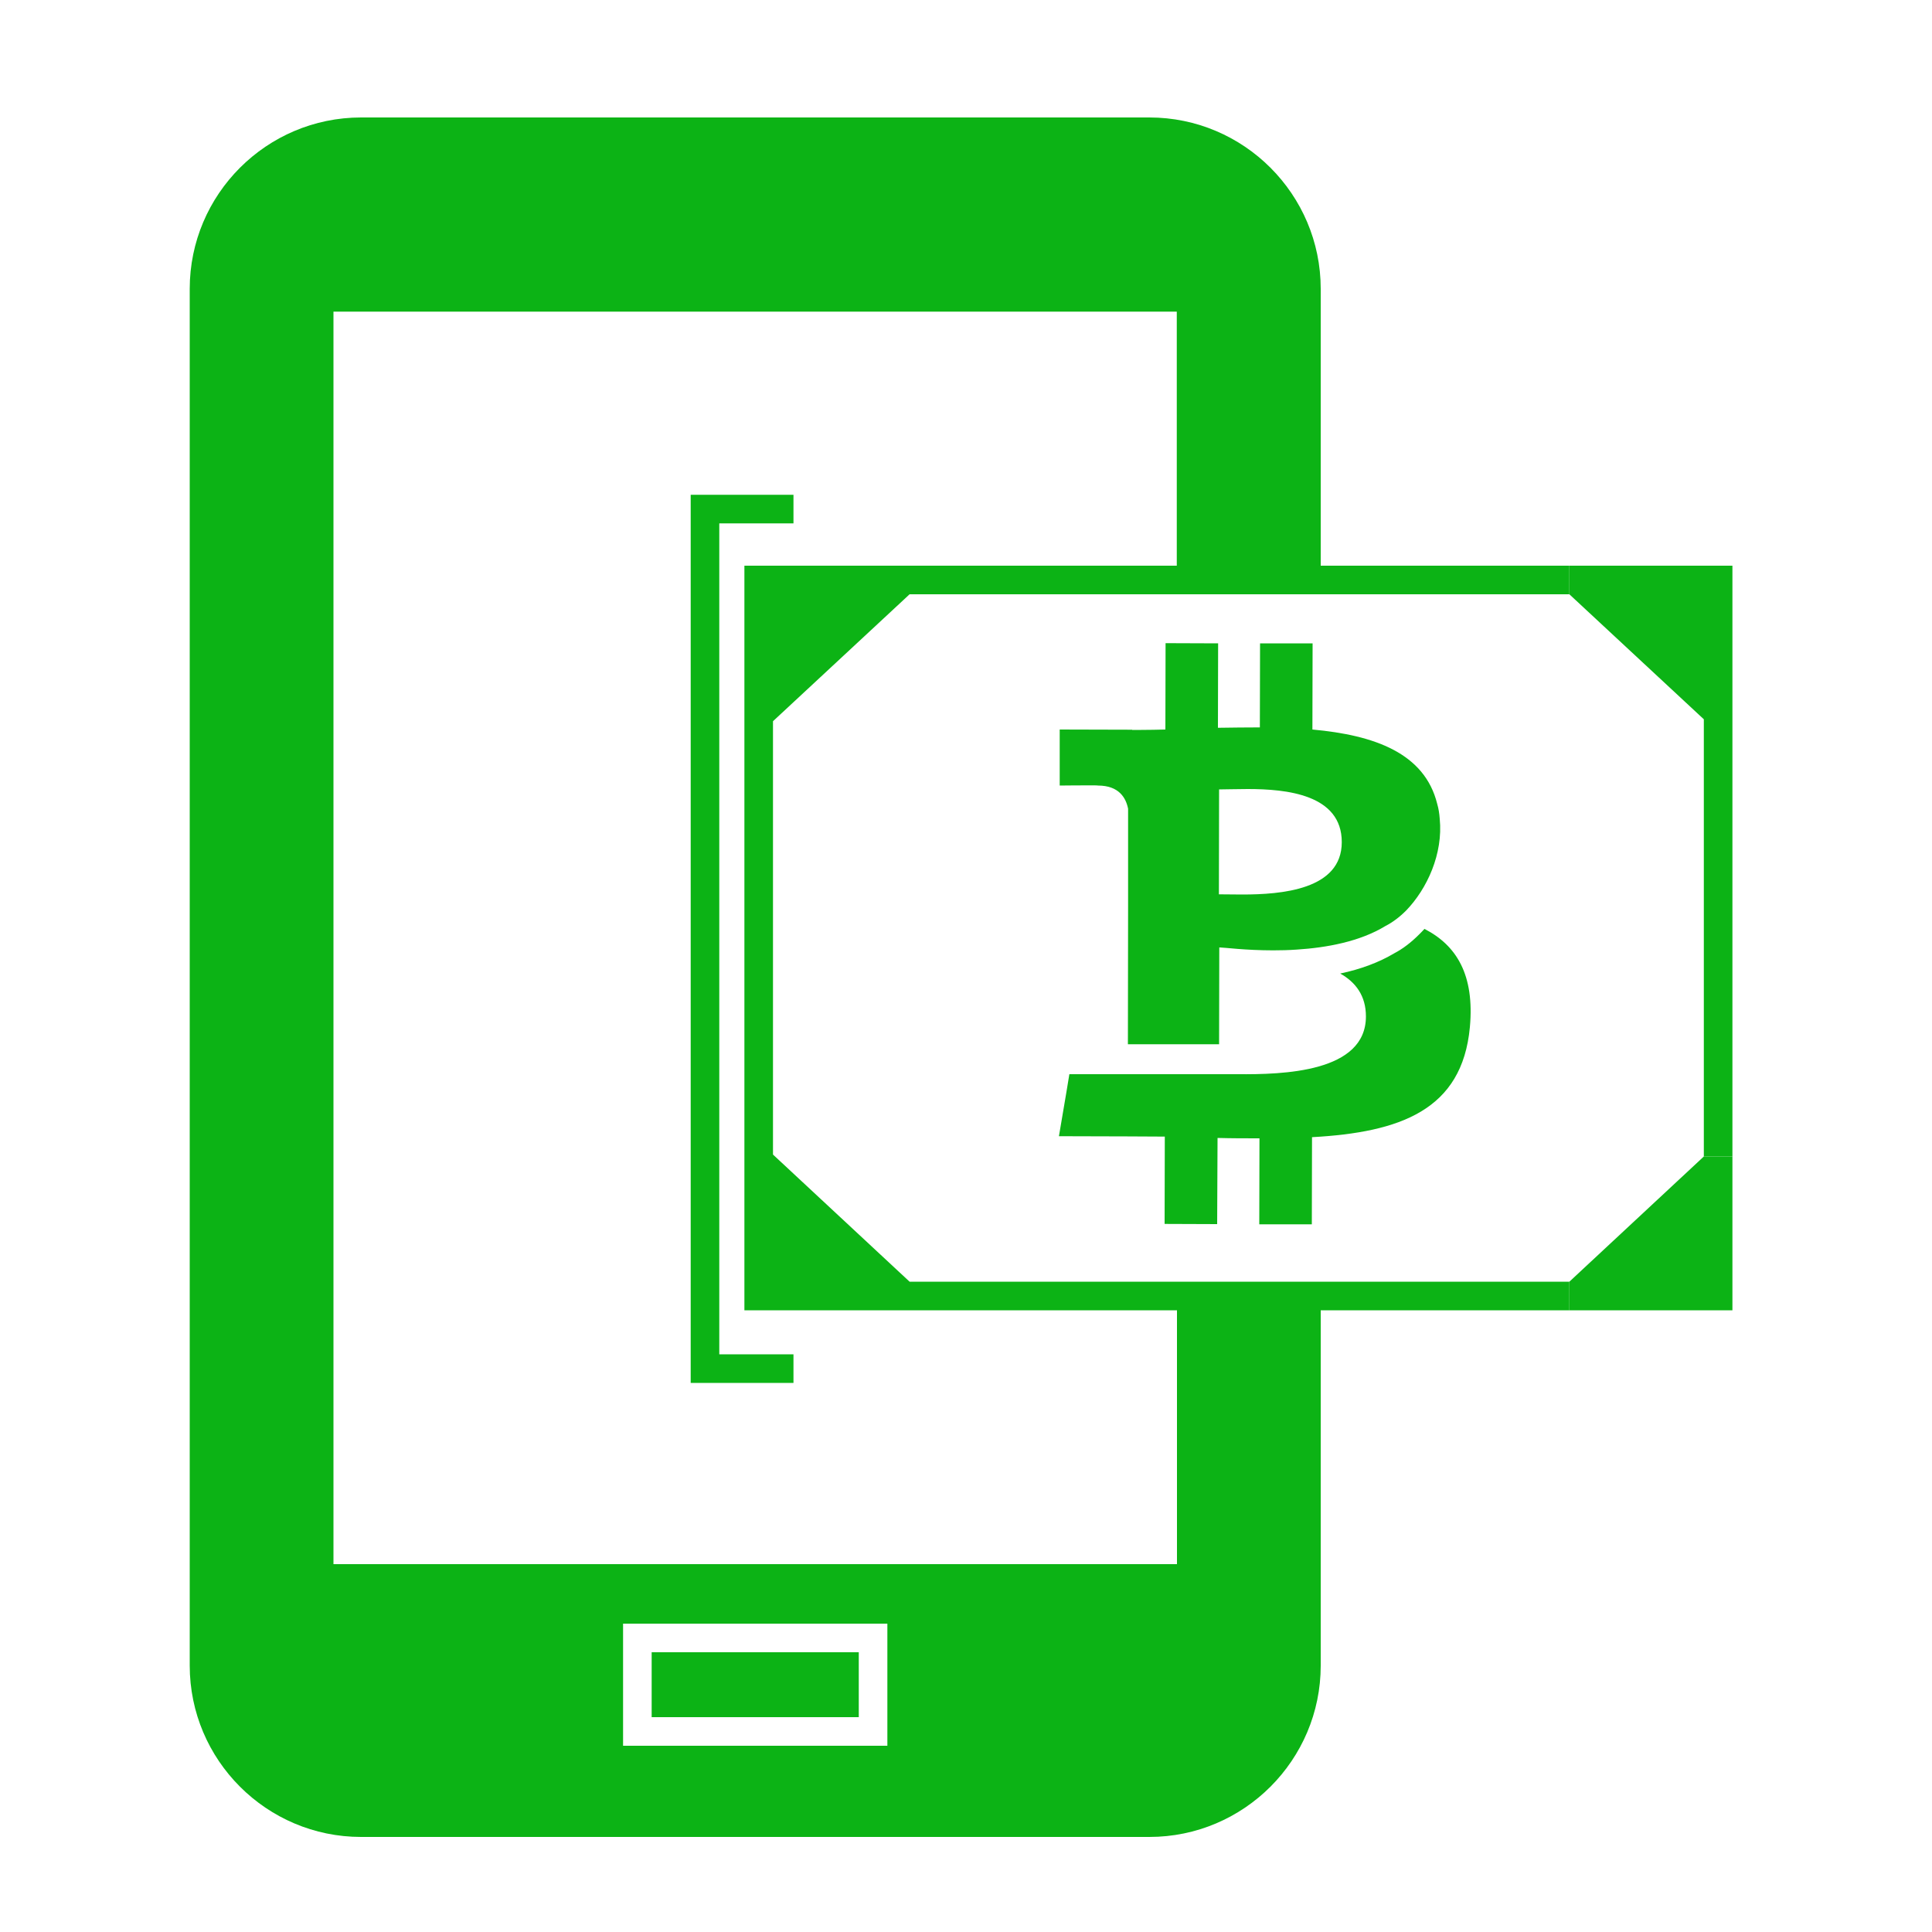 <?xml version="1.0" encoding="utf-8"?>
<!-- Generator: Adobe Illustrator 23.0.1, SVG Export Plug-In . SVG Version: 6.00 Build 0)  -->
<svg version="1.1" xmlns="http://www.w3.org/2000/svg" xmlns:xlink="http://www.w3.org/1999/xlink" x="0px" y="0px"
	 viewBox="0 0 100 100" style="enable-background:new 0 0 100 100;" xml:space="preserve">
<style type="text/css">
	.st0{display:none;}
	.st1{display:inline;}
	.st2{fill:#0CB315;}
	.st3{enable-background:new    ;}
	.st4{clip-path:url(#SVGID_2_);}
	.st5{fill:#FFFFFF;}
</style>
<g id="Layer_1" class="st0">
	<g class="st1">
		<g id="XMLID_11_">
			<g>
				<path class="st2" d="M82.53,48.7c8.18,0.4,14.7,7.18,14.7,15.45c0,8.53-6.94,15.47-15.48,15.47c-8.53,0-15.47-6.94-15.47-15.47
					c0-8.27,6.53-15.05,14.7-15.45V24.42v-1.55h6.71v1.55h-5.17V48.7z"/>
				<path class="st2" d="M60.59,31.91V10.65h-4.12v11.63h-1.55V10.81H50.8v11.48h-1.55V10.81h-4.12v16.98h-1.55V10.81h-5.03v25.67
					h5.8v1.55h-5.8v46.09h17.73V45.3L60.59,31.91z M19.01,24.42V48.7c8.18,0.4,14.7,7.18,14.7,15.45c0,8.53-6.94,15.47-15.48,15.47
					c-8.53,0-15.47-6.94-15.47-15.47c0-8.27,6.53-15.05,14.7-15.45V24.42h-5.62v-1.55h25.16V9.26h7.35h0.77h4.9h0.77h4.89V9.11h6.44
					v13.76h18.84v1.55H62.14v7.74l-4.31,13.38v40.13H37.01V38.03v-0.77V24.42H19.01z"/>
			</g>
		</g>
	</g>
</g>
<g id="Layer_4" class="st0">
	<g class="st1">
		<path class="st2" d="M60.84,21.95l-0.48,0.7L35.74,29.2L21.05,50.02l-0.83,0.21l18.53,26.62l26.48-6.66l-0.34-0.49l14.49-21.12
			L60.84,21.95z M36.7,30.58l22.29-5.93L45.88,43.77L23.4,49.42L36.7,30.58z M39.43,75.04L22.83,51.2l23.2-5.84l16.6,23.84
			L39.43,75.04z"/>
		<path class="st2" d="M65.14,11.25v-7.3H49.43v15.71h15.71v-6.73c16.33,5.94,27.22,21.4,27.22,38.84
			c0,17.81-11.36,33.56-28.26,39.21l0.5,1.5c17.55-5.86,29.35-22.23,29.35-40.71C93.94,33.47,82.39,17.27,65.14,11.25z M63.56,18.08
			H51.01V5.53h12.55V18.08z"/>
		<path class="st2" d="M35.15,87.07C18.82,81.13,7.93,65.67,7.93,48.23c0-17.8,11.36-33.56,28.26-39.2l-0.5-1.5
			C18.14,13.39,6.34,29.75,6.34,48.23c0,18.3,11.55,34.5,28.81,40.52v7.3h15.71V80.34H35.15V87.07z M36.73,81.92h12.55v12.55H36.73
			V81.92z"/>
		<g>
			<path class="st2" d="M43.01,84.81c-1.87,0-3.39,1.52-3.39,3.39c0,1.87,1.52,3.39,3.39,3.39c1.87,0,3.39-1.52,3.39-3.39
				C46.39,86.33,44.87,84.81,43.01,84.81z"/>
			<path class="st2" d="M57.28,8.19c-1.87,0-3.39,1.52-3.39,3.39c0,1.87,1.52,3.39,3.39,3.39c1.87,0,3.39-1.52,3.39-3.39
				C60.67,9.71,59.15,8.19,57.28,8.19z"/>
		</g>
	</g>
</g>
<g id="Layer_3" class="st0">
	<g class="st1">
		<g class="st3">
			<defs>
				<polygon id="SVGID_1_" class="st3" points="66.54,59.47 55.66,40.82 60.55,33.29 71.43,51.94 				"/>
			</defs>
			<clipPath id="SVGID_2_">
				<use xlink:href="#SVGID_1_"  style="overflow:visible;"/>
			</clipPath>
			<g class="st4">
				<g>
					<g>
						<g>
							<path class="st5" d="M65.36,43.31l0.04,0.28c0.05,0.4,0.07,0.75,0.05,1.04c-0.01,0.57-0.1,1.12-0.27,1.64
								c0.35,0,0.72,0.24,1.11,0.92c0.99,1.7,0.21,3.2-0.35,4.06c-0.03,0.05-0.07,0.1-0.1,0.15c-0.04,0.06-0.07,0.11-0.11,0.17
								c-0.05,0.06-0.08,0.11-0.11,0.16l-1.78,2.73l0.31,0.66l0.73,1.52l0.82-1.24c0.15-0.23,0.31-0.46,0.45-0.68l1.63,2.8
								l0.63-0.95l-1.61-2.77c0.18-0.26,0.34-0.51,0.51-0.77l1.6,2.77l0.63-0.96l-1.63-2.81c0.96-1.77,1.28-3.61-0.17-6.42
								C66.82,43.85,66.05,43.24,65.36,43.31"/>
							<path class="st5" d="M62.55,45.54c-0.11,0.17-0.21,0.32-0.28,0.42l-1.96-3.37c0.08-0.12,0.19-0.32,0.33-0.54
								c0.46-0.71,1.22-1.54,2.12-0.01C63.65,43.56,63.01,44.83,62.55,45.54 M56.93,38.87l1.62,2.78c-0.09,0.16-0.18,0.31-0.28,0.46
								c-0.04,0.06-0.07,0.11-0.11,0.16l0-0.01l-0.86,1.32l1.05,1.8c0,0,0.19-0.32,0.33-0.53c0.07-0.1,0.12-0.18,0.13-0.17
								c0.25-0.39,0.57-0.11,0.79,0.19l1.84,3.16l2.57,4.4l1.09-1.67l-1.81-3.11l0.01-0.01l0,0c0.05-0.07,0.36-0.37,0.69-0.88
								c0.09-0.14,0.18-0.29,0.27-0.47c0.32-0.6,0.6-1.4,0.61-2.37c0.02-0.25,0-0.55-0.05-0.88c-0.15-1.09-0.62-2.5-1.31-3.56
								c-0.11-0.16-0.2-0.31-0.31-0.44c-1.1-1.4-2.03-1.05-2.88-0.09l-1.61-2.77l-0.63,0.95l1.57,2.7
								c-0.17,0.25-0.33,0.52-0.49,0.78l-1.58-2.72L56.93,38.87"/>
						</g>
					</g>
				</g>
			</g>
		</g>
	</g>
</g>
<g id="Layer_5" class="st0">
	<g class="st1">
		<g id="XMLID_12_">
			<g>
				<path class="st2" d="M73.92,19.82c10.16,0.42,18.29,8.81,18.29,19.07c0,10.26-8.14,18.65-18.29,19.07v2.4h-1.58v-2.4
					c-10.16-0.42-18.3-8.81-18.3-19.07c0-10.26,8.14-18.65,18.3-19.07v-0.03h1.58V19.82z M90.63,38.89c0-9.65-7.85-17.5-17.5-17.5
					c-9.66,0-17.51,7.85-17.51,17.5c0,9.66,7.85,17.51,17.51,17.51C82.78,56.4,90.63,48.55,90.63,38.89z"/>
				<path class="st2" d="M83.6,30.89c2.85,3.76,3.99,8.27,2.9,11.49l-0.48,1.43l-4.71-6.24l-3.42,2.58l-0.8-1.07L63.23,49.54
					l-3.15-4.18L73.94,34.9l-0.8-1.07l3.42-2.58l-4.71-6.24l1.5-0.07C76.75,24.78,80.73,27.1,83.6,30.89z"/>
				<rect x="72.33" y="63.52" class="st2" width="1.58" height="3.17"/>
				<rect x="72.33" y="13.46" class="st2" width="1.58" height="3.17"/>
				<rect x="69.83" y="9.62" class="st2" width="3.17" height="1.58"/>
				<rect x="66.93" y="66.04" class="st2" width="3.17" height="1.58"/>
				<rect x="63.5" y="9.62" class="st2" width="3.17" height="1.58"/>
				<rect x="60.59" y="66.04" class="st2" width="3.17" height="1.58"/>
				<rect x="57.16" y="9.62" class="st2" width="3.17" height="1.58"/>
				<rect x="54.26" y="66.04" class="st2" width="3.17" height="1.58"/>
				<rect x="50.82" y="9.62" class="st2" width="3.17" height="1.58"/>
				<rect x="47.92" y="66.04" class="st2" width="3.17" height="1.58"/>
				<path class="st2" d="M47.66,9.62v1.58h-2.33v63.06H27.21v7.7c3.2,0.36,5.74,2.91,6.11,6.11h11.21v1.58H33.32
					c-0.4,3.46-3.34,6.15-6.9,6.15c-3.56,0-6.5-2.69-6.9-6.15H8.32v-1.58h11.21c0.36-3.2,2.91-5.74,6.1-6.11v-7.7H7.52V3.21h37.8
					v6.41H47.66z M35.27,39.68V38.1h-17.7v1.58H35.27z M35.27,33.1v-1.58h-17.7v1.58H35.27z M35.27,26.44v-1.58h-17.7v1.58H35.27z
					 M35.27,19.87v-1.58h-17.7v1.58H35.27z M31.79,88.86c0-2.96-2.41-5.36-5.36-5.36s-5.36,2.4-5.36,5.36
					c0,2.96,2.41,5.36,5.36,5.36S31.79,91.81,31.79,88.86z M31.47,56.54c0-2.79-2.26-5.05-5.05-5.05c-2.78,0-5.05,2.27-5.05,5.05
					c0,2.78,2.27,5.05,5.05,5.05C29.21,61.59,31.47,59.33,31.47,56.54z"/>
				<path class="st2" d="M26.42,53.08c1.91,0,3.46,1.56,3.46,3.47c0,1.91-1.55,3.46-3.46,3.46s-3.46-1.55-3.46-3.46
					C22.96,54.63,24.51,53.08,26.42,53.08z"/>
			</g>
		</g>
	</g>
</g>
<g id="Layer_6">
	<g>
		<g id="XMLID_8_">
			<g>
				<polygon class="st2" points="89.67,59.86 89.67,67.82 81.23,67.82 81.23,66.34 88.19,59.86 				"/>
				<polygon class="st2" points="89.67,29.28 89.67,59.86 88.19,59.86 88.19,37.23 81.23,30.76 81.23,29.28 				"/>
				<path class="st2" d="M81.23,30.76H47.08v-1.48h13.83V16.13H17.26v64.83h43.66V67.82v-1.48h20.31v1.48H68.36v18.39
					c0,4.89-3.98,8.87-8.87,8.87h-40.8c-4.89,0-8.87-3.98-8.87-8.87V14.95c0-4.89,3.98-8.87,8.87-8.87h40.8
					c4.89,0,8.87,3.98,8.87,8.87v14.33h12.87V30.76z M45.93,90.36v-6.32H32.25v6.32H45.93z"/>
				<polygon class="st2" points="60.92,67.82 38.53,67.82 38.53,59.76 40.01,59.76 47.08,66.34 60.92,66.34 				"/>
				<rect x="33.73" y="85.52" class="st2" width="10.72" height="3.36"/>
				<polygon class="st2" points="40.01,37.33 40.01,59.76 38.53,59.76 38.53,29.28 47.08,29.28 47.08,30.76 				"/>
				<polygon class="st2" points="35.75,71.58 35.75,25.61 41.07,25.61 41.07,27.09 37.23,27.09 37.23,70.1 41.07,70.1 41.07,71.58 
									"/>
			</g>
		</g>
	</g>
</g>
<g id="Layer_2">
	<g>
		<path class="st2" d="M76.08,53.17c-0.4,4.29-3.61,5.44-8.17,5.69l-0.01,4.51l-2.72,0l0.01-4.45c-0.71,0-1.43,0-2.17-0.02L63,63.36
			l-2.72-0.01l0.01-4.52c-0.64,0-1.29-0.01-1.94-0.01l-3.54-0.01l0.38-2.24l0.16-0.97h7.73c0.14,0,0.3,0,0.48,0
			c0.15,0,0.31,0,0.48,0c2.37,0.02,6.66-0.09,6.66-2.99c0-1.07-0.53-1.77-1.33-2.22c1.08-0.23,2.01-0.58,2.8-1.05
			c0.44-0.23,0.87-0.56,1.28-0.97c0.1-0.1,0.19-0.19,0.28-0.29C75.39,48.93,76.33,50.46,76.08,53.17z"/>
	</g>
	<g>
		<g>
			<g>
				<path class="st2" d="M74.52,42.38c-0.02-0.28-0.06-0.53-0.13-0.77c-0.65-2.63-3.25-3.56-6.46-3.85l0.01-4.46l-2.72,0l-0.01,4.35
					c-0.72,0-1.45,0.01-2.17,0.02l0.01-4.37l-2.72-0.01l-0.01,4.47c-0.42,0.01-0.84,0.02-1.25,0.02c-0.16,0-0.32,0-0.47,0v-0.01
					l-3.75-0.01l0,2.9c0,0,0.87-0.01,1.46-0.01c0.29,0,0.51,0,0.52,0.01c1.1,0,1.45,0.65,1.56,1.2l0,5.09l-0.01,7.1h4.72l0.01-5.01
					c0,0,0.01,0,0.02,0c0,0,0,0,0.01,0c0.21,0,1.32,0.15,2.76,0.15c0.39,0,0.81-0.01,1.23-0.04c1.54-0.1,3.25-0.41,4.58-1.22
					c0.37-0.19,0.73-0.46,1.07-0.8C73.87,46,74.7,44.19,74.52,42.38z M64.29,46.3c-0.48,0-0.9-0.01-1.2-0.01l0.01-5.43
					c0.35,0,0.88-0.02,1.48-0.02c2.01,0,4.87,0.28,4.87,2.75C69.45,46.06,66.31,46.3,64.29,46.3z"/>
			</g>
		</g>
	</g>
</g>
</svg>
